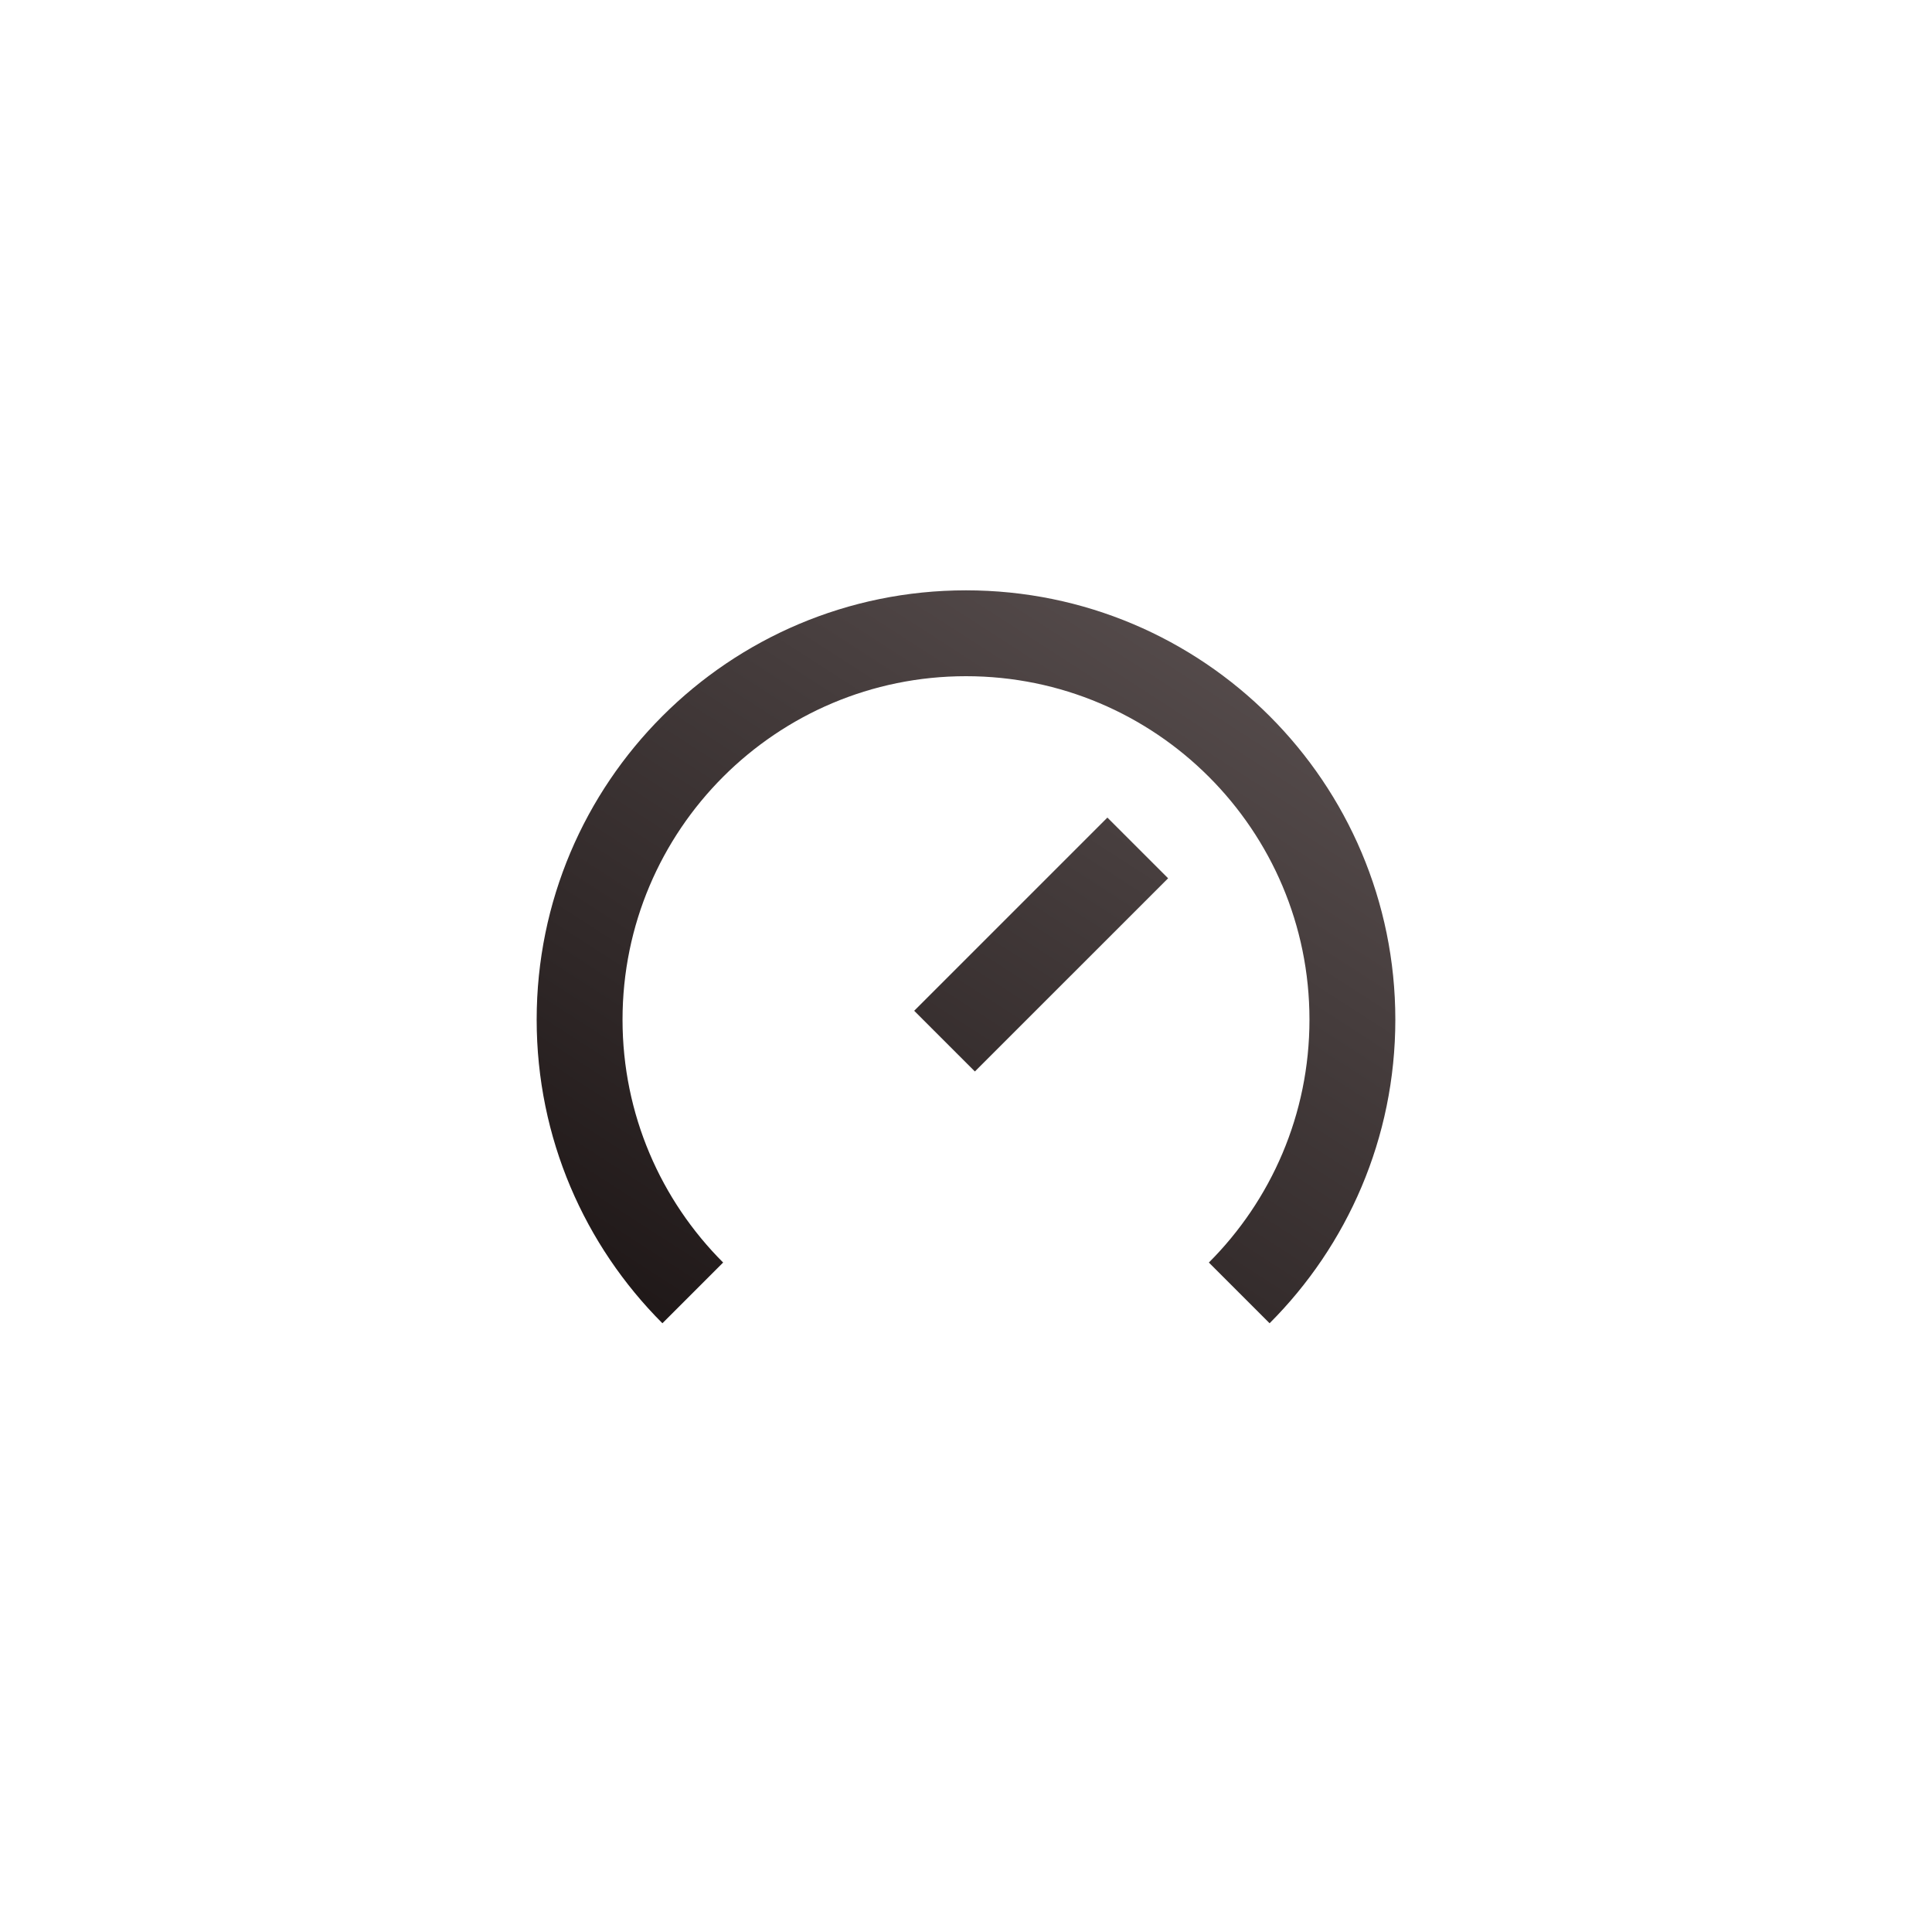 <svg width="72" height="72" viewBox="0 0 72 72" fill="none" xmlns="http://www.w3.org/2000/svg">
<g id="icone-speed-up-line">
<path id="icone" d="M48.8 38C48.8 41.535 47.367 44.735 45.051 47.051L47.314 49.314C50.209 46.418 52 42.418 52 38C52 29.163 44.837 22 36 22C27.163 22 20 29.163 20 38C20 42.418 21.791 46.418 24.686 49.314L26.949 47.051C24.633 44.735 23.2 41.535 23.2 38C23.2 30.931 28.931 25.2 36 25.2C43.069 25.2 48.8 30.931 48.8 38ZM41.269 30.469L34.069 37.669L36.331 39.931L43.532 32.731L41.269 30.469Z" fill="url(#paint0_linear_329_39)"/>
</g>
<defs>
<linearGradient id="paint0_linear_329_39" x1="48.457" y1="20.732" x2="27.302" y2="53.525" gradientUnits="userSpaceOnUse">
<stop stop-color="#5C5252"/>
<stop offset="1" stop-color="#1C1515"/>
</linearGradient>
</defs>
</svg>

